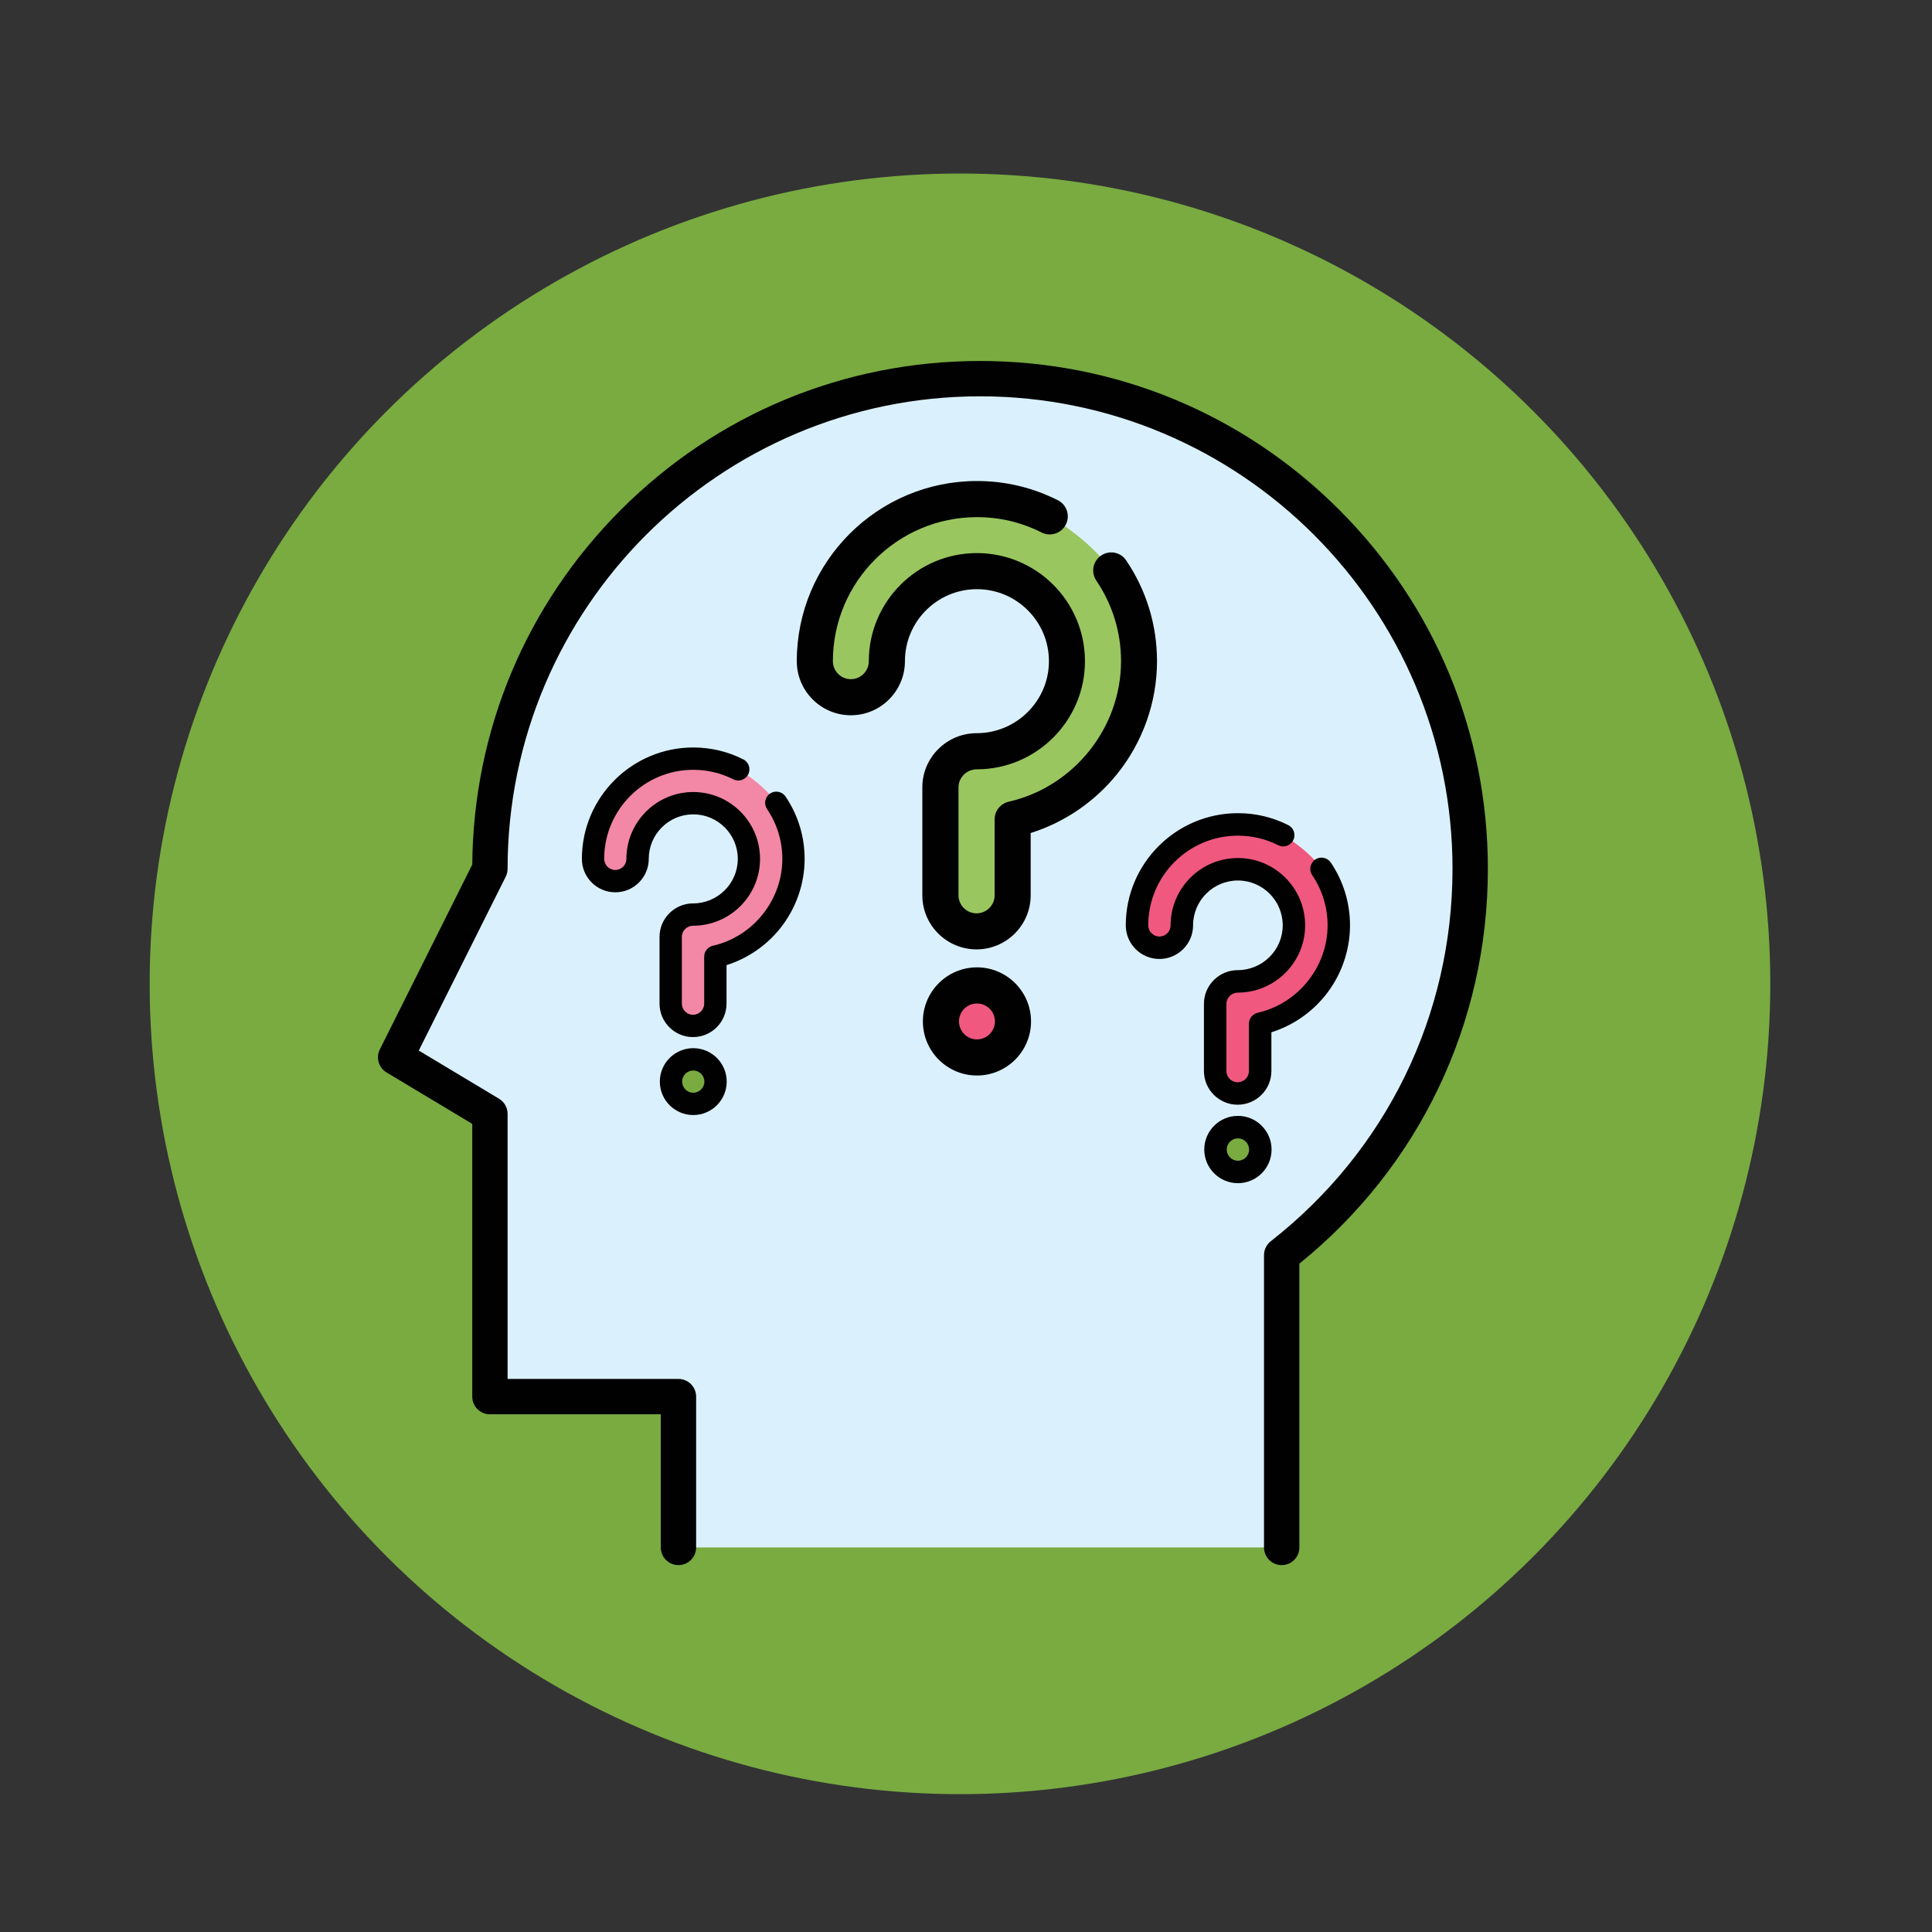 <?xml version="1.0" encoding="utf-8"?>
<!-- Generator: Adobe Illustrator 26.3.0, SVG Export Plug-In . SVG Version: 6.00 Build 0)  -->
<svg version="1.1" id="Layer_1" xmlns="http://www.w3.org/2000/svg" xmlns:xlink="http://www.w3.org/1999/xlink" x="0px" y="0px"
	 viewBox="0 0 1417.32 1417.32" style="enable-background:new 0 0 1417.32 1417.32;" xml:space="preserve">
<rect x="0" y="0" width="1417.32" height="1417.32" fill="#333333" stroke="none"/>
<style type="text/css">
	.st0{fill:#79AB41;}
	.st1{fill:#DAF1FD;}
	.st2{fill:#010101;}
	.st3{fill:#EC2227;stroke:#EC2227;stroke-width:14;stroke-miterlimit:10;}
	.st4{fill:#F387A6;}
	.st5{fill:#9AC660;}
	.st6{fill:#F0587F;}
</style>
<g>
	<circle class="st0" cx="704.25" cy="721.75" r="594.45"/>
</g>
<path class="st1" d="M1078.54,637.35c0-198.58-160.98-359.56-359.56-359.56S359.41,438.76,359.41,637.35l-69.15,138.29l69.15,41.49
	v207.44H497.7v110.63h442.54V920.77C1024.42,854.96,1078.54,752.48,1078.54,637.35z"/>
<path class="st2" d="M982.39,373.93c-70.36-70.36-163.91-109.11-263.42-109.11s-193.06,38.75-263.42,109.11
	c-69.63,69.64-108.31,161.98-109.1,260.33l-67.79,135.58c-3.03,6.06-0.89,13.43,4.93,16.91l62.85,37.71v200.1
	c0,7.16,5.8,12.97,12.97,12.97h125.33v97.67c0,7.16,5.8,12.97,12.97,12.97s12.97-5.81,12.97-12.97v-110.64
	c0-7.16-5.8-12.97-12.97-12.97H372.37V817.13c0-4.55-2.39-8.77-6.3-11.12l-58.85-35.31L371,643.14c0.9-1.8,1.37-3.78,1.37-5.8
	c0-191.12,155.48-346.6,346.6-346.6s346.6,155.48,346.6,346.6c0,107.39-48.59,206.97-133.31,273.21c-3.14,2.46-4.98,6.22-4.98,10.22
	v214.43c0,7.16,5.8,12.97,12.97,12.97c7.16,0,12.97-5.81,12.97-12.97V927.03c87.98-71.16,138.29-176.37,138.29-289.68
	C1091.5,537.84,1052.76,444.29,982.39,373.93z"/>
<path class="st3" d="M1315,764.06"/>
<path class="st3" d="M1315,764.06"/>
<g>
	<g>
		<path class="st4" d="M541.6,564.38c-9.93-5.01-21.15-7.84-33.01-7.84c-40.54,0-73.53,32.98-73.53,73.53
			c0,9.02,7.32,16.34,16.34,16.34s16.34-7.32,16.34-16.34c0-22.52,18.32-40.85,40.85-40.85c22.52,0,40.85,18.32,40.85,40.85
			c0,22.52-18.32,40.85-40.85,40.85c-9.02,0-16.34,7.32-16.34,16.34v49.02c0,9.02,7.32,16.34,16.34,16.34
			c9.02,0,16.34-7.32,16.34-16.34v-34.51c32.71-7.45,57.19-36.77,57.19-71.7c0-15.23-4.63-29.41-12.62-41.14
			C559.96,574.93,541.6,564.38,541.6,564.38z"/>
		
			<ellipse transform="matrix(0.23 -0.973 0.973 0.23 -380.509 1106.142)" class="st0" cx="508.58" cy="793.47" rx="16.34" ry="16.34"/>
	</g>
	<path class="st2" d="M564.9,582.15c-3.74,2.54-4.72,7.63-2.19,11.37c7.33,10.82,11.21,23.46,11.21,36.55
		c0,30.21-21.44,57.01-50.89,63.71c-3.73,0.85-6.44,4.16-6.44,7.99v34.51c0,4.49-3.7,8.15-8.19,8.15s-8.19-3.66-8.19-8.15v-49.02
		c0-4.49,3.77-8.15,8.26-8.15c27.04,0,49.1-22,49.1-49.04c0-27.04-21.97-49.04-49.01-49.04s-49.03,22-49.03,49.04
		c0,4.49-3.65,8.15-8.14,8.15c-4.49,0-8.15-3.66-8.15-8.15c0-36.03,29.31-65.34,65.34-65.34c10.31,0,20.18,2.34,29.33,6.96
		c4.04,2.04,8.96,0.42,11-3.62c2.04-4.04,0.42-8.96-3.62-11c-11.46-5.78-23.81-8.72-36.7-8.72c-45.06,0-81.72,36.66-81.72,81.72
		c0,13.53,11,24.53,24.53,24.53c13.52,0,24.53-11,24.53-24.53c0-18.01,14.65-32.66,32.66-32.66s32.66,14.65,32.66,32.66
		s-14.76,32.66-32.77,32.66c-13.53,0-24.64,11-24.64,24.53v49.02c0,13.53,11.05,24.53,24.57,24.53c13.53,0,24.57-11,24.57-24.53
		v-28.26c15.29-4.82,28.98-14.12,39.11-26.65c11.7-14.48,18.19-32.7,18.19-51.3c0-16.38-4.83-32.2-14.01-45.74
		C573.72,580.59,568.64,579.61,564.9,582.15z"/>
	<path class="st2" d="M508.58,768.94c-13.53,0-24.53,11-24.53,24.53c0,13.52,11,24.53,24.53,24.53c13.53,0,24.53-11,24.53-24.53
		C533.11,779.94,522.11,768.94,508.58,768.94z M508.58,801.62c-4.49,0-8.15-3.66-8.15-8.15c0-4.49,3.66-8.15,8.15-8.15
		c4.49,0,8.15,3.66,8.15,8.15C516.73,797.96,513.08,801.62,508.58,801.62z"/>
</g>
<g>
	<g>
		<path class="st5" d="M770.1,378.79c-16.07-8.11-34.21-12.67-53.4-12.67c-65.58,0-118.93,53.35-118.93,118.93
			c0,14.59,11.83,26.43,26.43,26.43c14.59,0,26.43-11.83,26.43-26.43c0-36.43,29.64-66.07,66.07-66.07
			c36.43,0,66.07,29.64,66.07,66.07s-29.64,66.07-66.07,66.07c-14.59,0-26.43,11.83-26.43,26.43v79.28
			c0,14.59,11.83,26.43,26.43,26.43s26.43-11.83,26.43-26.43v-55.82c52.9-12.05,92.5-59.47,92.5-115.97
			c0-24.63-7.48-47.57-20.41-66.55C799.81,395.86,770.1,378.79,770.1,378.79z"/>
		
			<ellipse transform="matrix(0.23 -0.973 0.973 0.23 -177.238 1274.694)" class="st6" cx="716.7" cy="749.32" rx="26.43" ry="26.43"/>
	</g>
	<path class="st2" d="M807.79,407.53c-6.06,4.11-7.64,12.34-3.53,18.4c11.86,17.5,18.13,37.94,18.13,59.12
		c0,48.86-34.68,92.2-82.31,103.05c-6.03,1.37-10.42,6.73-10.42,12.92v55.82c0,7.27-5.98,13.18-13.25,13.18
		c-7.27,0-13.25-5.91-13.25-13.18v-79.28c0-7.27,6.1-13.18,13.36-13.18c43.73,0,79.41-35.58,79.41-79.32s-35.53-79.32-79.27-79.32
		s-79.3,35.58-79.3,79.32c0,7.27-5.9,13.18-13.17,13.18s-13.18-5.91-13.18-13.18c0-58.27,47.41-105.68,105.68-105.68
		c16.67,0,32.63,3.79,47.43,11.25c6.53,3.3,14.5,0.67,17.8-5.86c3.3-6.53,0.67-14.5-5.86-17.8c-18.54-9.35-38.51-14.1-59.37-14.1
		c-72.88,0-132.17,59.29-132.17,132.17c0,21.88,17.8,39.68,39.67,39.68s39.67-17.8,39.67-39.68c0-29.13,23.7-52.82,52.82-52.82
		s52.82,23.7,52.82,52.82s-23.88,52.82-53.01,52.82c-21.88,0-39.86,17.8-39.86,39.67v79.28c0,21.88,17.86,39.67,39.74,39.67
		s39.74-17.8,39.74-39.67v-45.7c24.73-7.79,46.87-22.84,63.26-43.11c18.93-23.42,29.42-52.89,29.42-82.98
		c0-26.49-7.82-52.08-22.66-73.98C822.06,405.01,813.85,403.42,807.79,407.53z"/>
	<path class="st2" d="M716.7,709.65c-21.88,0-39.67,17.8-39.67,39.67S694.83,789,716.7,789c21.88,0,39.67-17.8,39.67-39.68
		C756.38,727.45,738.58,709.65,716.7,709.65z M716.7,762.51c-7.27,0-13.18-5.91-13.18-13.18c0-7.27,5.91-13.18,13.18-13.18
		c7.27,0,13.18,5.91,13.18,13.18C729.88,756.59,723.97,762.51,716.7,762.51z"/>
</g>
<g>
	<g>
		<path class="st6" d="M941.38,612.68c-10-5.05-21.29-7.89-33.24-7.89c-40.82,0-74.02,33.21-74.02,74.02
			c0,9.08,7.36,16.45,16.45,16.45s16.45-7.36,16.45-16.45c0-22.68,18.45-41.12,41.12-41.12s41.12,18.45,41.12,41.12
			c0,22.68-18.45,41.12-41.12,41.12c-9.08,0-16.45,7.36-16.45,16.45v49.35c0,9.08,7.36,16.45,16.45,16.45s16.45-7.36,16.45-16.45
			v-34.74c32.92-7.5,57.57-37.02,57.57-72.18c0-15.33-4.66-29.61-12.7-41.42C959.86,623.31,941.38,612.68,941.38,612.68z"/>
		
			<ellipse transform="matrix(0.23 -0.973 0.973 0.23 -121.252 1533.399)" class="st0" cx="908.14" cy="843.3" rx="16.45" ry="16.45"/>
	</g>
	<path class="st2" d="M964.84,630.57c-3.77,2.56-4.75,7.68-2.2,11.45c7.38,10.89,11.28,23.61,11.28,36.8
		c0,30.41-21.59,57.39-51.23,64.14c-3.75,0.85-6.49,4.19-6.49,8.04v34.74c0,4.52-3.72,8.2-8.25,8.2s-8.25-3.68-8.25-8.2v-49.35
		c0-4.52,3.79-8.2,8.32-8.2c27.22,0,49.43-22.15,49.43-49.37c0-27.22-22.12-49.37-49.34-49.37c-27.22,0-49.35,22.15-49.35,49.37
		c0,4.52-3.67,8.2-8.2,8.2s-8.2-3.68-8.2-8.2c0-36.27,29.51-65.78,65.78-65.78c10.38,0,20.31,2.36,29.52,7
		c4.06,2.05,9.02,0.42,11.08-3.65c2.05-4.07,0.42-9.02-3.65-11.08c-11.54-5.82-23.97-8.77-36.95-8.77
		c-45.36,0-82.27,36.9-82.27,82.27c0,13.62,11.08,24.69,24.69,24.69s24.69-11.08,24.69-24.69c0-18.13,14.75-32.88,32.88-32.88
		s32.88,14.75,32.88,32.88c0,18.13-14.86,32.88-32.99,32.88c-13.62,0-24.81,11.08-24.81,24.69v49.35
		c0,13.62,11.12,24.69,24.74,24.69c13.62,0,24.74-11.08,24.74-24.69v-28.44c15.39-4.85,29.17-14.21,39.37-26.83
		c11.78-14.57,18.31-32.92,18.31-51.65c0-16.49-4.87-32.41-14.1-46.04C973.71,629,968.61,628.02,964.84,630.57z"/>
	<path class="st2" d="M908.14,818.61c-13.62,0-24.69,11.08-24.69,24.69c0,13.62,11.08,24.69,24.69,24.69
		c13.62,0,24.69-11.08,24.69-24.69C932.83,829.69,921.76,818.61,908.14,818.61z M908.14,851.51c-4.52,0-8.2-3.68-8.2-8.2
		s3.68-8.2,8.2-8.2c4.52,0,8.2,3.68,8.2,8.2S912.66,851.51,908.14,851.51z"/>
</g>
</svg>
